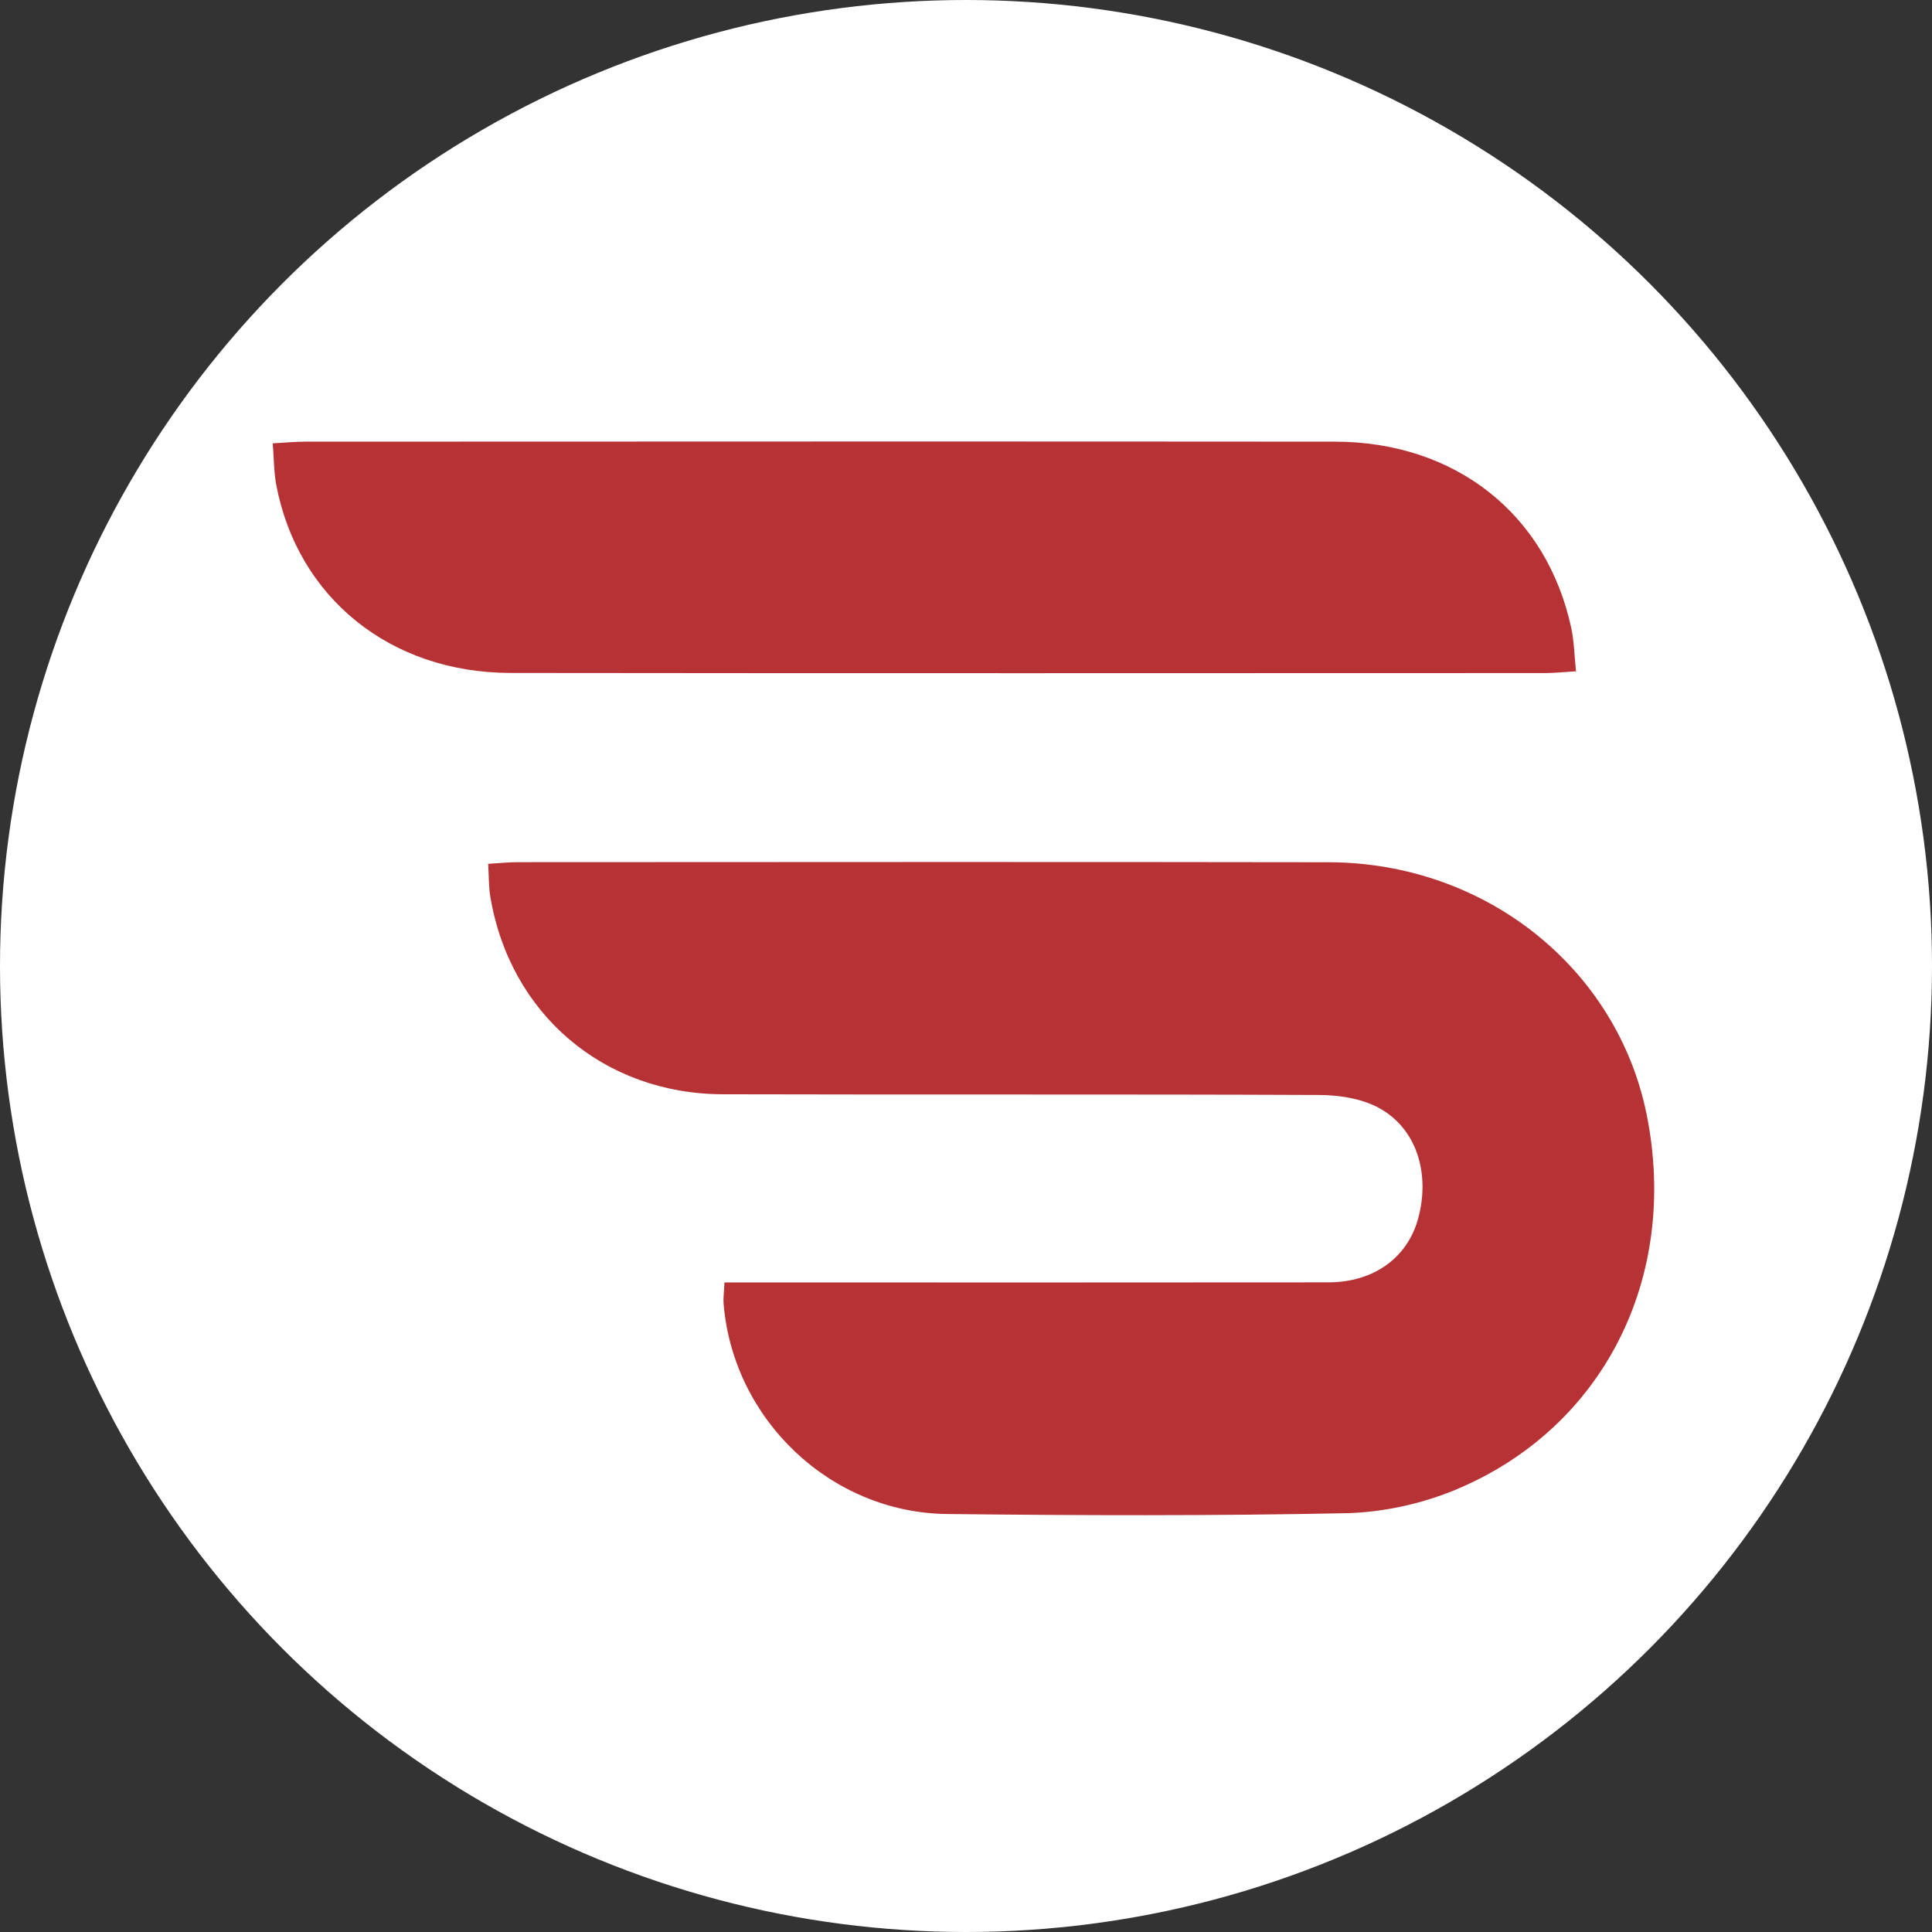 <?xml version="1.0" encoding="UTF-8" standalone="no"?>
<svg xmlns:dc="http://purl.org/dc/elements/1.1/" xmlns:cc="http://creativecommons.org/ns#" xmlns:rdf="http://www.w3.org/1999/02/22-rdf-syntax-ns#" xmlns:svg="http://www.w3.org/2000/svg" xmlns="http://www.w3.org/2000/svg" xmlns:sodipodi="http://sodipodi.sourceforge.net/DTD/sodipodi-0.dtd" xmlns:inkscape="http://www.inkscape.org/namespaces/inkscape" inkscape:version="1.0 (4035a4fb49, 2020-05-01)" sodipodi:docname="spi-favicon-1.svg" xml:space="preserve" overflow="visible" viewBox="0 0 500 500" height="500" width="500" id="Ebene_1" version="1.1"><rect x="0" y="0" width="500" height="500" fill="#333333" stroke="none"/><defs id="defs13"></defs>
<circle id="circle2" r="250" cy="250" cx="250" fill="#FFFFFF"></circle>
<g id="g8">
	<path id="path4" d="M426.201,288.671c-7.587-38.054-41.787-65.44-82.341-65.523c-69.958-0.123-139.914-0.041-209.875-0.02   c-2.358,0-4.706,0.267-7.648,0.43c0.205,3.281,0.123,5.926,0.554,8.499c5.074,30.33,29.299,51.057,60.207,51.14   c51.438,0.144,102.859-0.041,154.301,0.184c5.146,0.021,10.887,0.902,15.336,3.281c9.821,5.249,13.491,16.937,10.272,28.726   c-2.768,10.107-11.461,16.463-23.189,16.482c-48.98,0.063-97.983,0.022-146.965,0.022c-2.891,0-5.756,0-9.365,0   c-0.113,2.624-0.339,4.06-0.226,5.474c2.45,29.997,27.674,54.128,57.834,54.456c34.363,0.39,68.746,0.492,103.089-0.205   c9.534-0.204,19.54-2.357,28.357-6.006C414.944,369.721,434.565,330.663,426.201,288.671z" fill="#B73235"></path>
	<path id="path6" d="M399.853,174.188c2.379,0,4.736-0.266,8.017-0.451c-0.431-4.142-0.493-7.75-1.229-11.215   c-6.356-29.483-29.975-48.193-61.223-48.224c-88.778-0.082-177.531-0.021-266.289,0c-2.604,0-5.218,0.256-8.549,0.431   c0.328,4.07,0.297,7.463,0.912,10.723c5.526,29.227,29.504,48.664,60.618,48.705C221.354,174.269,310.603,174.208,399.853,174.188z   " fill="#B73235"></path>
</g>
</svg>

